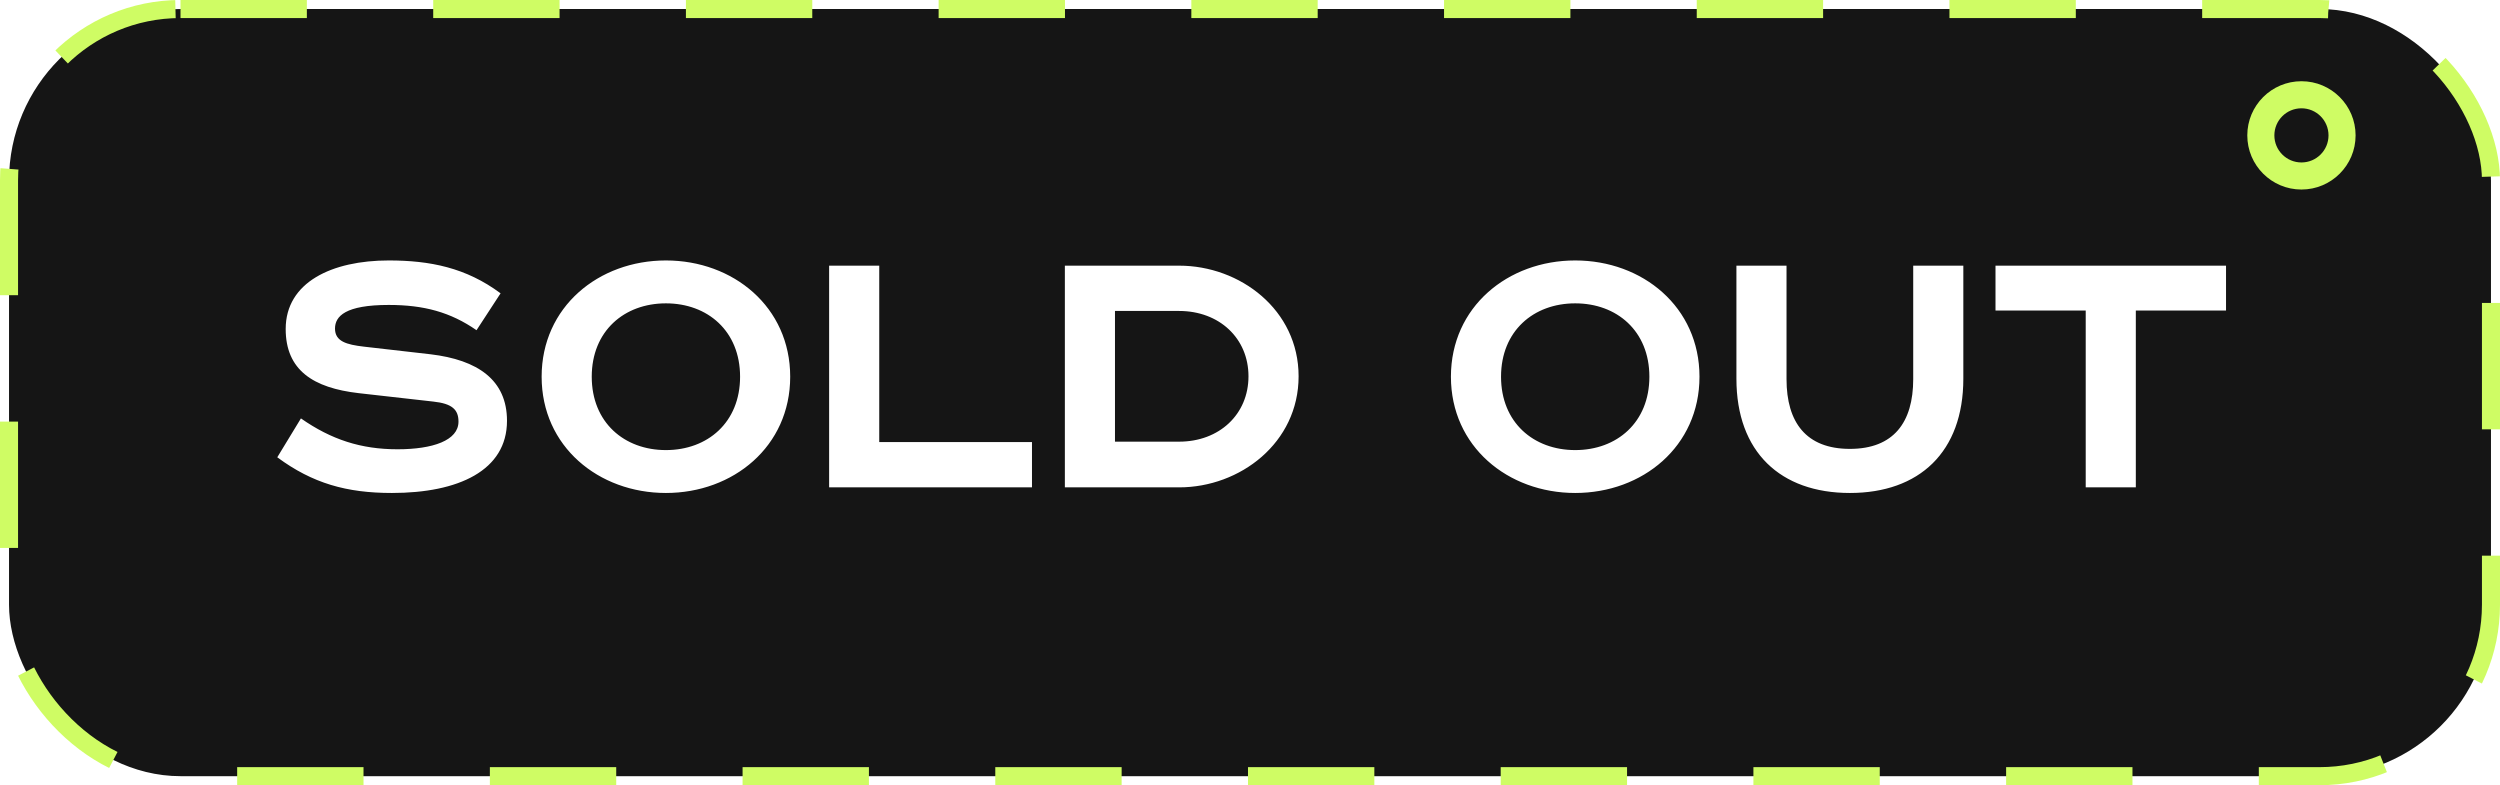 <?xml version="1.0" encoding="UTF-8"?> <svg xmlns="http://www.w3.org/2000/svg" width="277" height="87" viewBox="0 0 277 87" fill="none"> <rect x="1" y="1" width="275" height="85" rx="19" fill="#151515" stroke="#CFFC64" stroke-width="2" stroke-dasharray="14 14"></rect> <path d="M55.464 32.5C51.644 29.657 47.646 28.858 43.071 28.858C36.807 28.858 31.654 31.256 31.654 36.454C31.654 41.029 34.719 42.983 39.739 43.561L48.002 44.494C50.089 44.716 50.8 45.382 50.8 46.715C50.8 48.803 47.957 49.78 44.048 49.78C40.006 49.78 36.718 48.714 33.343 46.359L30.722 50.668C34.631 53.556 38.407 54.622 43.426 54.622C50.8 54.622 56.175 52.134 56.175 46.626C56.175 42.095 52.932 39.874 47.691 39.252L40.317 38.408C38.407 38.186 37.118 37.831 37.118 36.409C37.118 35.032 38.273 33.788 43.071 33.788C46.98 33.788 49.912 34.588 52.799 36.587L55.464 32.5ZM65.565 41.74C65.565 36.676 69.163 33.611 73.783 33.611C78.403 33.611 82.001 36.676 82.001 41.74C82.001 46.804 78.403 49.869 73.783 49.869C69.163 49.869 65.565 46.804 65.565 41.74ZM87.554 41.74C87.554 34.01 81.246 28.858 73.783 28.858C66.32 28.858 60.013 34.01 60.013 41.74C60.013 49.469 66.32 54.622 73.783 54.622C81.246 54.622 87.554 49.469 87.554 41.74ZM91.867 29.435V54H114.344V48.98H97.42V29.435H91.867ZM117.987 29.435V54H130.647C137.399 54 143.885 49.069 143.885 41.695C143.885 34.321 137.399 29.435 130.647 29.435H117.987ZM123.54 34.455H130.647C135.089 34.455 138.332 37.475 138.332 41.695C138.332 45.915 135.089 48.936 130.647 48.936H123.54V34.455ZM166.315 41.74C166.315 36.676 169.913 33.611 174.533 33.611C179.153 33.611 182.751 36.676 182.751 41.74C182.751 46.804 179.153 49.869 174.533 49.869C169.913 49.869 166.315 46.804 166.315 41.74ZM188.303 41.74C188.303 34.01 181.996 28.858 174.533 28.858C167.07 28.858 160.762 34.01 160.762 41.74C160.762 49.469 167.07 54.622 174.533 54.622C181.996 54.622 188.303 49.469 188.303 41.74ZM192.395 29.435V41.962C192.395 50.091 197.281 54.622 204.966 54.622C212.651 54.622 217.537 50.091 217.537 41.962V29.435H211.984V42.006C211.984 46.804 209.808 49.736 204.966 49.736C200.124 49.736 197.947 46.804 197.947 42.006V29.435H192.395ZM221.102 29.435V34.41H231.097V54H236.649V34.41H246.644V29.435H221.102Z" fill="white"></path> <circle cx="255" cy="15" r="6" fill="#CFFC64"></circle> <g filter="url(#filter0_i_19_280)"> <circle cx="255" cy="15" r="3" fill="#151515"></circle> </g> <defs> <filter id="filter0_i_19_280" x="252" y="12" width="6" height="6" filterUnits="userSpaceOnUse" color-interpolation-filters="sRGB"> <feFlood flood-opacity="0" result="BackgroundImageFix"></feFlood> <feBlend mode="normal" in="SourceGraphic" in2="BackgroundImageFix" result="shape"></feBlend> <feColorMatrix in="SourceAlpha" type="matrix" values="0 0 0 0 0 0 0 0 0 0 0 0 0 0 0 0 0 0 127 0" result="hardAlpha"></feColorMatrix> <feOffset></feOffset> <feGaussianBlur stdDeviation="1"></feGaussianBlur> <feComposite in2="hardAlpha" operator="arithmetic" k2="-1" k3="1"></feComposite> <feColorMatrix type="matrix" values="0 0 0 0 0.812 0 0 0 0 0.988 0 0 0 0 0.392 0 0 0 1 0"></feColorMatrix> <feBlend mode="normal" in2="shape" result="effect1_innerShadow_19_280"></feBlend> </filter> </defs> </svg> 